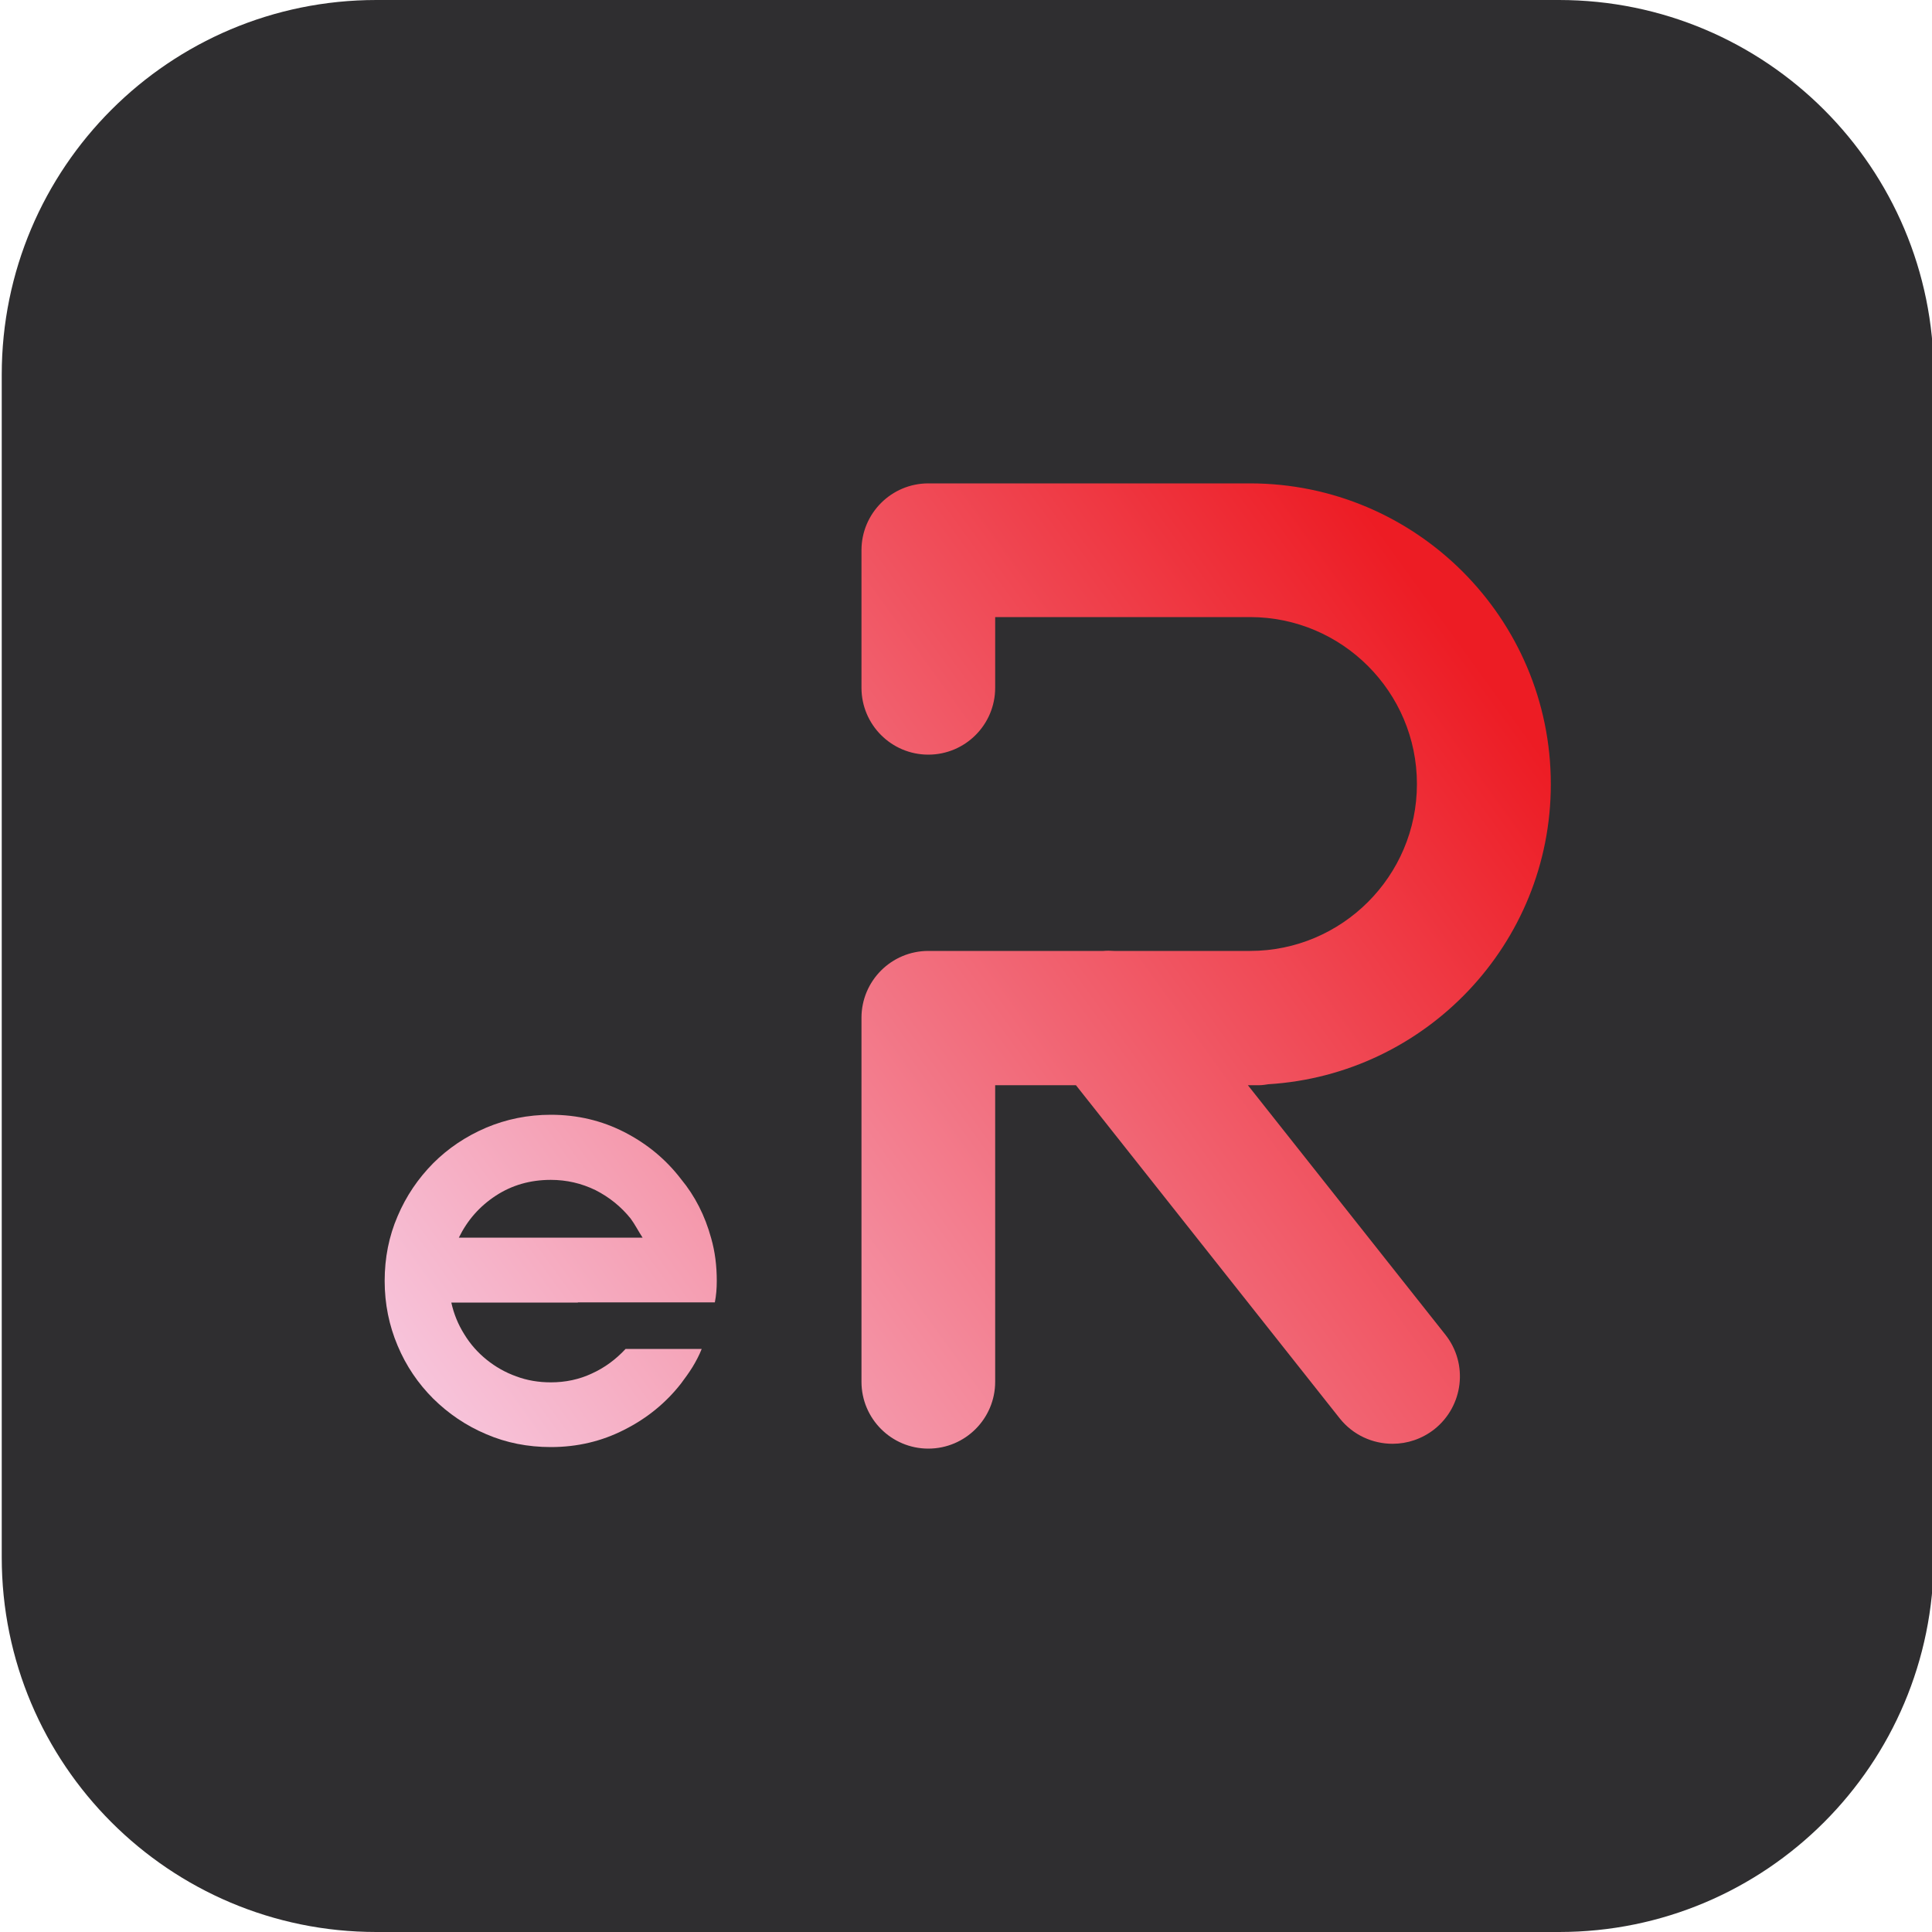 <?xml version="1.0" encoding="utf-8"?>
<!-- Generator: Adobe Illustrator 23.1.1, SVG Export Plug-In . SVG Version: 6.00 Build 0)  -->
<svg version="1.1" id="Capa_1" xmlns="http://www.w3.org/2000/svg" xmlns:xlink="http://www.w3.org/1999/xlink" x="0px" y="0px"
	 viewBox="0 0 1000 1000" style="enable-background:new 0 0 1000 1000;" xml:space="preserve">
<style type="text/css">
	.st0{fill:#2F2E30;}
	.st1{fill:url(#SVGID_1_);}
	.st2{fill:url(#SVGID_2_);}
</style>
<g>
	<path class="st0" d="M807,1000H194.8C87.7,1000,0.9,913.2,0.9,806.1V193.9C0.9,86.8,87.7,0,194.8,0h612.1
		c107.2,0,194,86.8,194,193.9V806C1000.9,913.2,914.1,1000,807,1000z"/>
	<g>
		
			<linearGradient id="SVGID_1_" gradientUnits="userSpaceOnUse" x1="752.099" y1="117.903" x2="216.759" y2="504.161" gradientTransform="matrix(1 0 0 1 0 208)">
			<stop  offset="0" style="stop-color:#ED1C24"/>
			<stop  offset="1" style="stop-color:#F7C3DA"/>
		</linearGradient>
		<path class="st1" d="M352.5,610.3c-7.8-10.2-17.6-18.3-29.3-24.3c-11.7-6-24.4-9-38.1-9c-11.9,0-23.1,2.3-33.5,6.7
			c-10.5,4.5-19.6,10.6-27.4,18.4c-7.8,7.9-14,17-18.4,27.4c-4.5,10.4-6.7,21.6-6.7,33.5s2.3,23.1,6.7,33.5
			c4.4,10.5,10.6,19.6,18.4,27.4c7.9,7.8,17,14,27.4,18.4c10.4,4.5,21.6,6.7,33.5,6.7c13.7,0,26.4-3,38.1-9
			c11.7-5.9,21.5-13.9,29.3-23.9c2.1-2.8,4.2-5.7,6-8.6c1.8-3,3.4-6,4.7-9.3H330h-6.2c-5,5.4-10.8,9.7-17.4,12.7
			c-6.6,3.1-13.7,4.6-21.3,4.6c-6.3,0-12.3-1-17.9-3.1c-5.6-2-10.7-4.9-15.3-8.6c-4.6-3.7-8.5-8.1-11.6-13.2
			c-3.2-5.1-5.4-10.5-6.7-16.4h65.5v-0.1h37H370c0.7-3.5,1-7.2,1-11.1c0-7.8-0.9-15.1-2.9-22.1C364.9,629.2,359.7,619,352.5,610.3z
			 M313.4,640.6h-75.9c4.4-9,10.7-16.2,19.1-21.7c8.4-5.5,17.9-8.2,28.5-8.2c8.2,0,15.9,1.8,23.1,5.3c7.1,3.6,13.2,8.5,18.2,14.7
			c1.1,1.5,2.1,3.1,3.1,4.8s2,3.4,3.1,5.1L313.4,640.6L313.4,640.6z"/>
		
			<linearGradient id="SVGID_2_" gradientUnits="userSpaceOnUse" x1="782.277" y1="159.73" x2="246.937" y2="545.988" gradientTransform="matrix(1 0 0 1 0 208)">
			<stop  offset="0" style="stop-color:#ED1C24"/>
			<stop  offset="1" style="stop-color:#F7C3DA"/>
		</linearGradient>
		<path class="st2" d="M647.3,561.7h4.6c1.6,0,3.1-0.3,4.6-0.5c81.4-5,146.2-72.6,146.2-155.3c0-85.9-69.9-155.7-155.7-155.7H494.8
			h-14.3c-19.1,0-34.6,15.5-34.6,34.6V356c0,19.1,15.5,34.6,34.6,34.6s34.6-15.5,34.6-34.6v-36.6H647c47.7,0,86.4,38.8,86.4,86.4
			c0,47.7-38.8,86.4-86.4,86.4h-70.3c-1.9-0.1-3.7-0.2-5.6,0h-81.3h-9.3c-19.1,0-34.6,15.5-34.6,34.6v188.4
			c0,19.1,15.5,34.6,34.6,34.6s34.6-15.5,34.6-34.6V561.7h41.8l136.5,172.4c6.9,8.7,17.1,13.2,27.4,13.2c7.6,0,15.2-2.5,21.6-7.5
			c15.1-12,17.7-33.9,5.7-49L645.9,561.7h1.1C647.1,561.7,647.2,561.7,647.3,561.7z"/>
	</g>
</g>
</svg>
